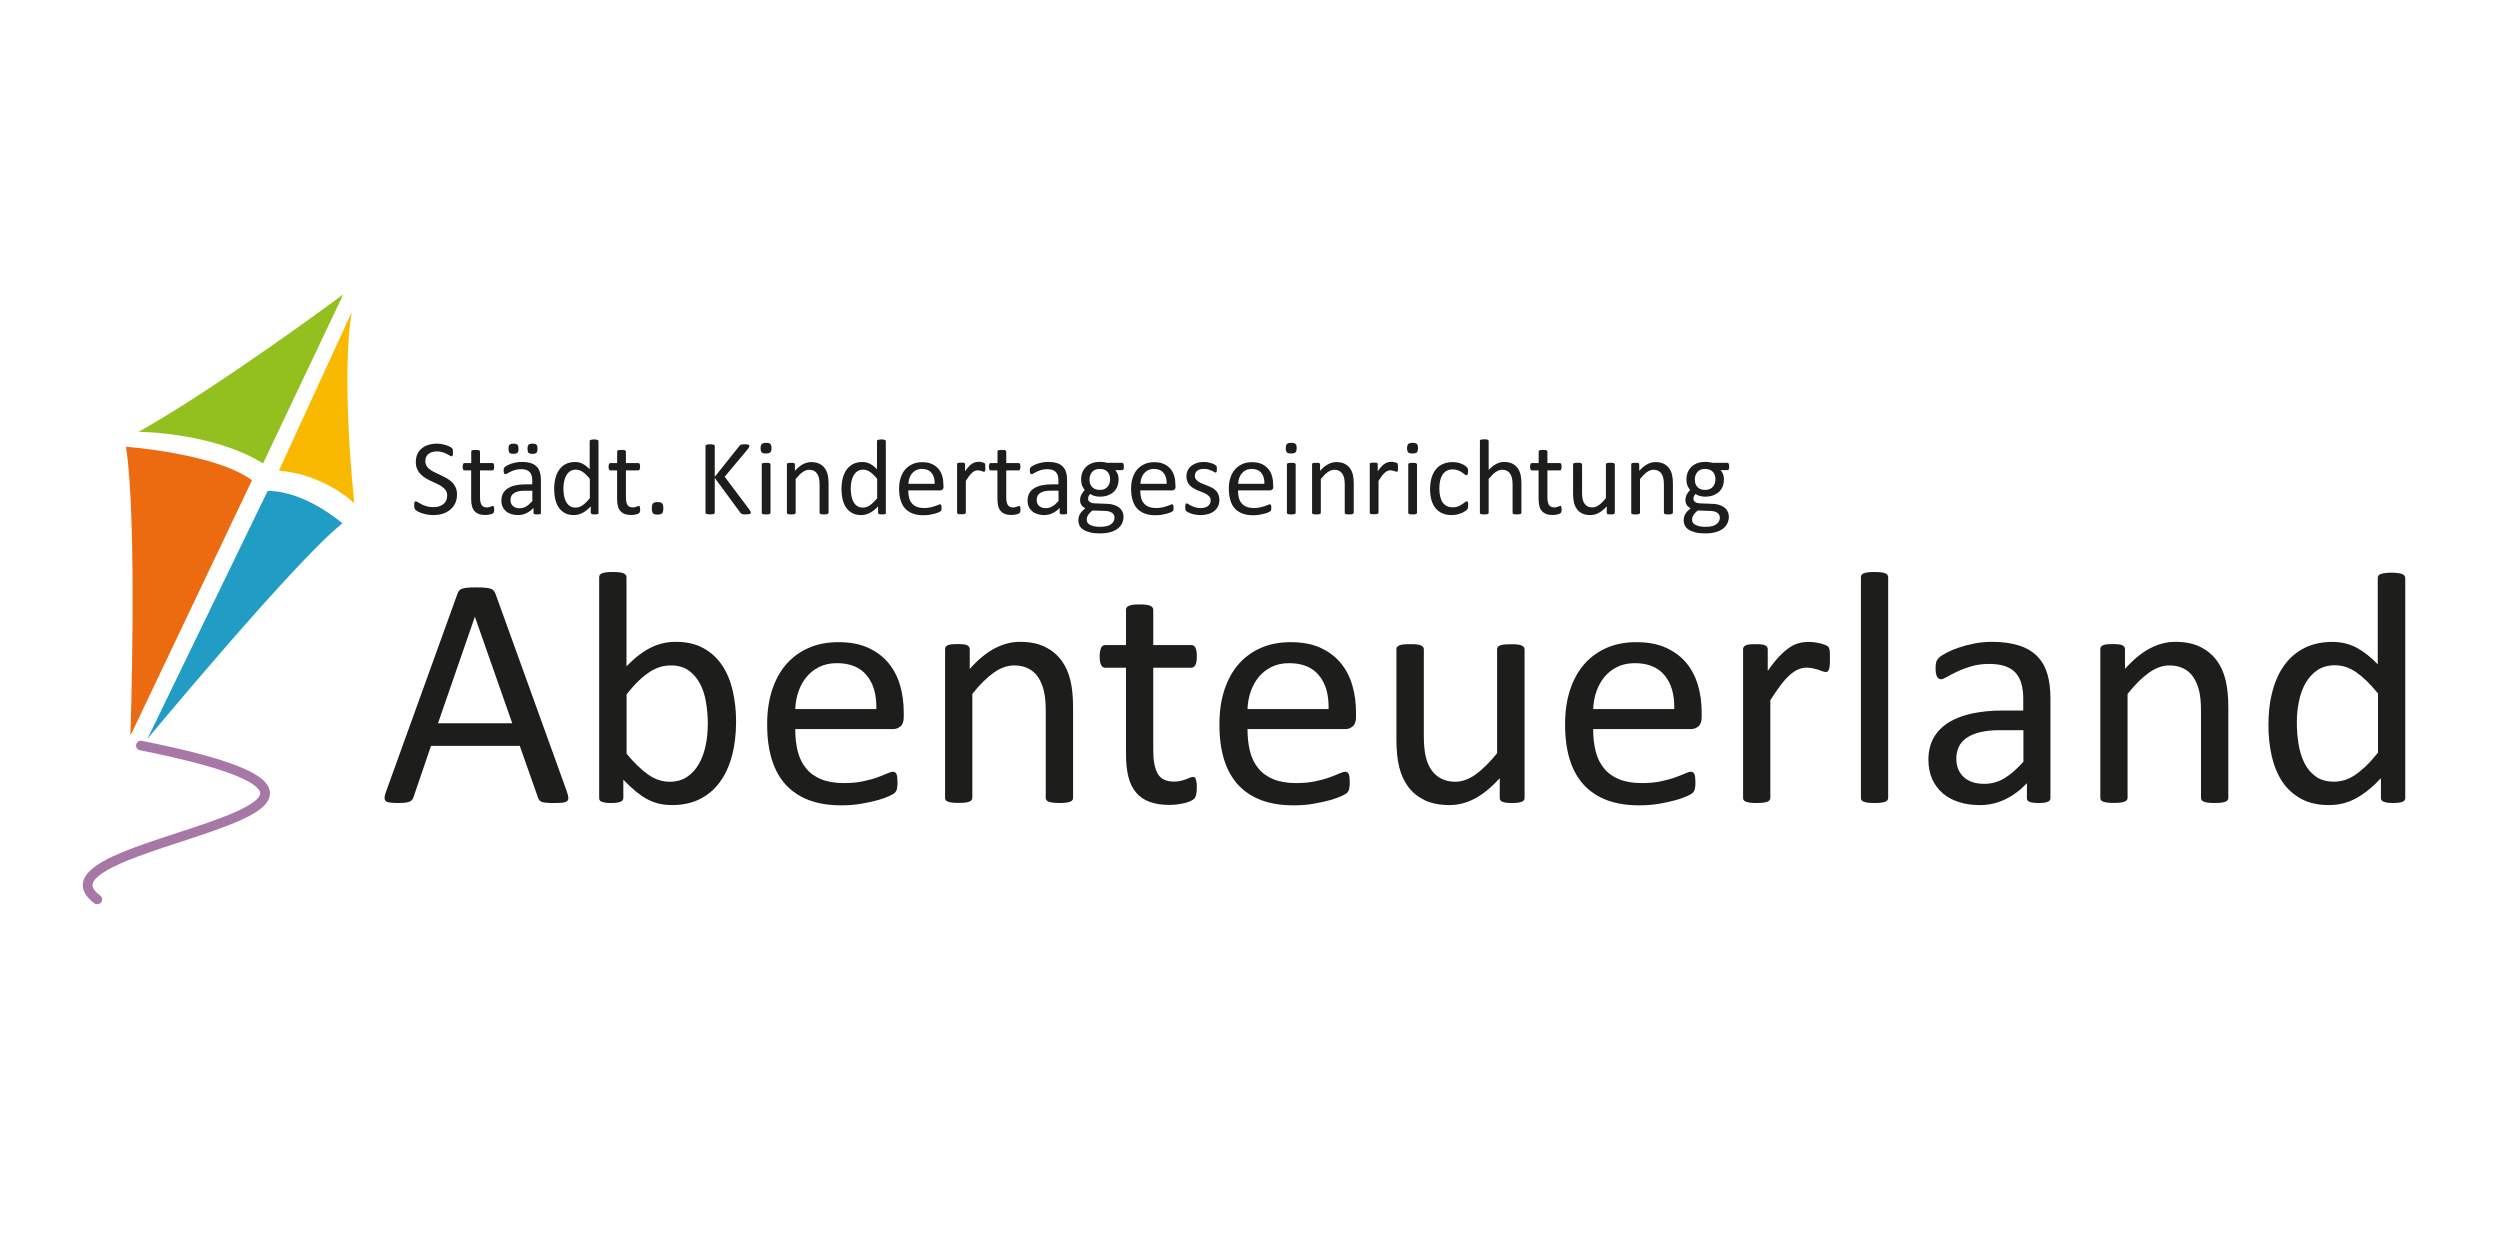 <svg xmlns="http://www.w3.org/2000/svg" id="Ebene_1" viewBox="0 0 300 150"><defs><style>.cls-1{fill:#fab901;}.cls-1,.cls-2,.cls-3,.cls-4,.cls-5,.cls-6{stroke-width:0px;}.cls-2{fill:#93c01f;}.cls-3{fill:#1d1d1b;}.cls-4{fill:#219cc4;}.cls-5{fill:#a777a6;}.cls-6{fill:#ec6b11;}</style></defs><path class="cls-3" d="m68.03,95.03c.11.29.16.52.17.7,0,.18-.04.31-.15.41-.11.09-.28.15-.52.18-.24.03-.57.04-.98.04s-.74,0-.98-.03c-.24-.02-.43-.05-.55-.1-.13-.05-.22-.11-.28-.19-.06-.08-.12-.18-.17-.3l-2.2-6.24h-10.65l-2.1,6.16c-.04.12-.09.22-.16.31-.07.09-.16.16-.29.22-.13.06-.3.1-.53.13-.23.03-.53.04-.9.04s-.7-.02-.94-.05c-.24-.03-.42-.1-.51-.19-.1-.09-.15-.23-.14-.41,0-.18.06-.41.17-.7l8.59-23.8c.05-.15.12-.26.21-.36.09-.09.21-.16.38-.22.16-.05.38-.09.63-.11.26-.02.58-.03.98-.03.42,0,.77,0,1.05.03.28.02.5.06.67.11.17.05.3.13.4.23.09.1.16.22.22.37l8.59,23.8Zm-11.03-21.01h-.02l-4.42,12.77h8.91l-4.48-12.77Z"></path><path class="cls-3" d="m88.33,86.59c0,1.54-.17,2.93-.51,4.17-.34,1.23-.83,2.29-1.49,3.16-.65.87-1.46,1.54-2.41,2s-2.04.69-3.27.69c-.57,0-1.09-.06-1.57-.17-.48-.11-.95-.29-1.42-.54-.46-.25-.92-.57-1.39-.95-.46-.38-.95-.84-1.47-1.39v2.18c0,.11-.03.2-.08.28-.05.08-.14.14-.26.19-.12.05-.27.08-.45.11-.18.03-.41.04-.68.04s-.49-.01-.67-.04c-.19-.03-.34-.06-.46-.11-.12-.05-.2-.11-.24-.19-.04-.08-.06-.17-.06-.28v-26.46c0-.11.02-.2.07-.28.05-.08.13-.15.26-.2.13-.05.29-.09.51-.12.21-.03.48-.04.79-.04s.6.01.81.04c.21.03.38.07.5.12.12.05.2.12.26.2.05.08.08.17.08.28v10.67c.53-.54,1.04-1,1.53-1.37.5-.37.98-.67,1.46-.9.48-.23.95-.4,1.43-.5.48-.11.98-.16,1.51-.16,1.29,0,2.4.26,3.32.77.92.51,1.66,1.2,2.24,2.07.57.86.99,1.88,1.26,3.04.26,1.16.4,2.39.4,3.68Zm-3.39.38c0-.91-.07-1.8-.21-2.65-.14-.86-.38-1.62-.73-2.28-.35-.66-.8-1.19-1.37-1.59-.57-.4-1.28-.6-2.13-.6-.43,0-.84.06-1.26.18-.41.12-.83.32-1.26.59-.43.28-.87.63-1.33,1.07-.46.44-.95.98-1.46,1.64v7.11c.9,1.1,1.77,1.93,2.59,2.51.82.57,1.68.86,2.57.86.82,0,1.53-.2,2.11-.59.58-.4,1.06-.92,1.42-1.57.37-.65.63-1.39.8-2.2.17-.81.25-1.63.25-2.47Z"></path><path class="cls-3" d="m108.45,86.06c0,.51-.13.88-.39,1.1-.26.22-.55.33-.89.33h-11.74c0,.99.1,1.88.3,2.67.2.79.53,1.47,1,2.04.46.57,1.07,1,1.81,1.31.74.3,1.65.46,2.73.46.85,0,1.61-.07,2.27-.21.66-.14,1.24-.29,1.72-.47.48-.17.88-.33,1.19-.47.31-.14.55-.21.71-.21.09,0,.18.02.25.07.07.05.13.12.17.21.04.09.07.22.09.39.02.17.03.37.03.6,0,.17,0,.32-.02.45-.01.13-.03.24-.05.34-.02.1-.05.19-.1.27-.05.08-.11.16-.18.23-.07.07-.29.19-.64.36-.36.17-.82.33-1.39.49-.57.16-1.22.3-1.97.43-.75.13-1.54.19-2.39.19-1.47,0-2.75-.2-3.85-.61-1.1-.41-2.03-1.02-2.78-1.82-.75-.81-1.32-1.82-1.7-3.03-.38-1.21-.57-2.63-.57-4.24s.2-2.91.59-4.13c.4-1.22.97-2.26,1.71-3.11.75-.85,1.65-1.51,2.7-1.96,1.06-.46,2.24-.68,3.54-.68,1.4,0,2.59.22,3.57.67.98.45,1.79,1.05,2.43,1.81.63.76,1.1,1.65,1.4,2.67.3,1.02.45,2.12.45,3.28v.59Zm-3.29-.97c.04-1.72-.34-3.06-1.15-4.04-.8-.98-2-1.47-3.58-1.47-.81,0-1.52.15-2.13.46-.61.3-1.12.71-1.53,1.21-.41.5-.73,1.09-.96,1.75-.23.67-.35,1.36-.38,2.09h9.72Z"></path><path class="cls-3" d="m128.77,95.74c0,.11-.03.19-.08.27-.05.07-.14.14-.26.19-.12.05-.28.09-.5.12-.21.03-.48.04-.79.04s-.6-.01-.81-.04c-.21-.03-.38-.07-.5-.12s-.2-.12-.26-.19c-.05-.07-.08-.16-.08-.27v-10.44c0-1.02-.08-1.83-.24-2.46-.16-.62-.39-1.16-.69-1.6-.3-.45-.7-.79-1.18-1.03-.48-.24-1.04-.36-1.67-.36-.82,0-1.64.29-2.46.87-.82.58-1.68,1.43-2.57,2.55v12.46c0,.11-.03.19-.08.27-.05.07-.14.14-.26.19-.12.05-.28.09-.5.12-.21.03-.48.04-.81.04s-.58-.01-.79-.04c-.21-.03-.38-.07-.5-.12-.13-.05-.21-.12-.26-.19-.05-.07-.07-.16-.07-.27v-17.82c0-.11.02-.19.06-.27.04-.07.12-.14.24-.2.12-.06.27-.1.46-.12.18-.02.43-.03.73-.03s.53,0,.72.03c.19.02.34.06.45.12.11.06.18.13.23.2.05.07.07.16.07.27v2.36c1-1.12,2-1.94,3-2.47,1-.52,2-.78,3.02-.78,1.19,0,2.19.2,3,.6.81.4,1.47.94,1.97,1.61.5.67.86,1.46,1.08,2.37.22.9.33,1.99.33,3.26v10.87Z"></path><path class="cls-3" d="m143.62,94.44c0,.38-.03.69-.08.91-.05.22-.13.39-.24.5s-.26.2-.48.3c-.21.09-.45.17-.72.23-.27.06-.56.11-.86.15-.3.04-.61.06-.91.06-.92,0-1.72-.12-2.38-.37-.66-.24-1.2-.61-1.62-1.11-.42-.5-.73-1.12-.92-1.88-.19-.76-.29-1.65-.29-2.68v-10.42h-2.5c-.2,0-.36-.11-.48-.32-.12-.21-.18-.55-.18-1.03,0-.25.02-.46.05-.63.03-.17.08-.31.13-.43.05-.11.12-.19.21-.24.09-.05.18-.07.29-.07h2.48v-4.24c0-.09.02-.18.07-.26.05-.08.13-.15.26-.21.13-.06.29-.1.5-.13.21-.03.48-.04.79-.04s.6.01.81.04c.21.03.38.07.5.13.12.06.2.13.26.21.05.08.08.17.08.26v4.24h4.57c.11,0,.2.02.28.07.08.05.15.13.21.24.06.11.1.25.13.43.03.17.04.38.04.63,0,.48-.06.82-.18,1.03-.12.21-.28.32-.48.32h-4.57v9.94c0,1.23.18,2.16.54,2.78.36.63,1.01.94,1.95.94.3,0,.57-.03.81-.09.24-.06.45-.12.63-.19.18-.07.34-.13.48-.19.13-.06.25-.09.36-.09.07,0,.13.02.19.05.06.03.11.1.14.19.03.09.06.22.09.38.03.16.04.36.04.59Z"></path><path class="cls-3" d="m162.72,86.06c0,.51-.13.88-.39,1.1-.26.22-.55.33-.89.33h-11.74c0,.99.1,1.88.3,2.67.2.79.53,1.47,1,2.04.46.57,1.07,1,1.81,1.31.74.3,1.65.46,2.73.46.85,0,1.61-.07,2.27-.21.66-.14,1.24-.29,1.72-.47.48-.17.88-.33,1.19-.47.31-.14.55-.21.71-.21.09,0,.18.02.25.07.07.05.13.12.17.21.04.09.07.22.09.39.02.17.03.37.03.6,0,.17,0,.32-.02.45-.01.13-.03.24-.05.34-.02.1-.05.19-.1.27-.05.08-.11.16-.18.23-.07.07-.29.19-.64.36-.36.17-.82.33-1.39.49-.57.16-1.22.3-1.97.43-.75.13-1.54.19-2.39.19-1.47,0-2.75-.2-3.85-.61-1.1-.41-2.03-1.02-2.78-1.82-.75-.81-1.32-1.82-1.7-3.03-.38-1.21-.57-2.63-.57-4.24s.2-2.91.59-4.13c.4-1.22.97-2.26,1.71-3.11.75-.85,1.65-1.51,2.7-1.96,1.06-.46,2.24-.68,3.54-.68,1.4,0,2.59.22,3.57.67.98.45,1.79,1.05,2.43,1.81.63.76,1.1,1.65,1.4,2.67.3,1.02.45,2.12.45,3.28v.59Zm-3.29-.97c.04-1.72-.34-3.06-1.15-4.04-.8-.98-2-1.47-3.58-1.47-.81,0-1.52.15-2.13.46-.61.3-1.12.71-1.53,1.21-.41.5-.73,1.09-.96,1.75-.23.67-.35,1.36-.38,2.09h9.72Z"></path><path class="cls-3" d="m182.95,95.74c0,.11-.02.19-.07.27-.05.07-.13.14-.25.19s-.27.09-.47.12c-.19.03-.43.04-.7.04-.3,0-.55-.01-.74-.04-.19-.03-.34-.07-.46-.12-.11-.05-.19-.12-.23-.19-.04-.07-.06-.16-.06-.27v-2.36c-1.02,1.12-2.02,1.94-3.01,2.46s-1.99.77-3.01.77c-1.19,0-2.19-.2-3-.59-.81-.4-1.47-.93-1.97-1.61-.5-.68-.86-1.47-1.08-2.38-.22-.9-.33-2-.33-3.3v-10.81c0-.11.02-.19.07-.27.05-.07.14-.14.27-.2.13-.06.3-.1.51-.12.21-.02.48-.03.79-.03s.58,0,.79.03c.21.02.38.06.51.12.13.06.21.13.27.2.05.07.08.16.08.27v10.38c0,1.04.08,1.88.23,2.51.15.63.38,1.16.69,1.6.31.44.7.79,1.18,1.03.48.24,1.03.37,1.66.37.82,0,1.63-.29,2.45-.87.81-.58,1.67-1.43,2.58-2.55v-12.46c0-.11.02-.19.07-.27.05-.07.14-.14.27-.2.13-.06.3-.1.51-.12.2-.02.47-.03.8-.03s.58,0,.79.03c.21.02.38.06.5.12.12.06.21.13.27.2.06.07.09.16.09.27v17.82Z"></path><path class="cls-3" d="m204.2,86.06c0,.51-.13.88-.39,1.1-.26.22-.55.33-.89.33h-11.74c0,.99.1,1.88.3,2.67.2.79.53,1.47,1,2.04.46.57,1.07,1,1.81,1.31.74.3,1.65.46,2.73.46.85,0,1.61-.07,2.27-.21.66-.14,1.24-.29,1.72-.47.48-.17.88-.33,1.19-.47.31-.14.55-.21.71-.21.09,0,.18.02.25.07.07.05.13.12.17.21.04.09.07.22.09.39.02.17.03.37.03.6,0,.17,0,.32-.02.45-.01.13-.03.24-.05.34-.02.1-.05.19-.1.27-.05.08-.11.16-.18.23-.07.07-.29.19-.64.36-.36.17-.82.33-1.39.49-.57.16-1.22.3-1.97.43-.75.13-1.54.19-2.39.19-1.47,0-2.75-.2-3.85-.61-1.1-.41-2.03-1.02-2.78-1.82-.75-.81-1.32-1.82-1.7-3.03-.38-1.21-.57-2.63-.57-4.24s.2-2.91.59-4.13c.4-1.22.97-2.26,1.71-3.11.75-.85,1.65-1.51,2.7-1.96,1.06-.46,2.24-.68,3.54-.68,1.4,0,2.59.22,3.57.67.98.45,1.79,1.05,2.43,1.81.63.76,1.1,1.65,1.4,2.67.3,1.02.45,2.12.45,3.28v.59Zm-3.29-.97c.04-1.72-.34-3.06-1.15-4.04-.8-.98-2-1.47-3.58-1.47-.81,0-1.52.15-2.13.46-.61.3-1.12.71-1.53,1.21-.41.5-.73,1.09-.96,1.75-.23.67-.35,1.36-.38,2.09h9.72Z"></path><path class="cls-3" d="m219.59,79.09c0,.29,0,.53-.02.73-.01.2-.04.35-.08.47-.04.11-.09.2-.15.26s-.14.09-.25.09-.23-.03-.39-.09c-.15-.06-.32-.12-.51-.18-.19-.06-.41-.12-.64-.17-.24-.05-.5-.08-.77-.08-.33,0-.65.07-.97.2-.32.13-.65.35-1,.65-.35.3-.72.71-1.1,1.21-.38.5-.81,1.12-1.27,1.84v11.72c0,.11-.03.19-.08.27-.05.07-.14.14-.26.19-.12.05-.28.09-.5.12-.21.03-.48.04-.81.04s-.58-.01-.79-.04c-.21-.03-.38-.07-.5-.12-.13-.05-.21-.12-.26-.19-.05-.07-.07-.16-.07-.27v-17.82c0-.11.02-.19.06-.27.04-.07.12-.14.24-.2.12-.06.27-.1.46-.12.18-.02.43-.03.73-.03s.53,0,.72.03c.19.02.34.06.45.12.11.06.18.13.23.2.05.07.07.16.07.27v2.59c.49-.71.95-1.29,1.38-1.74.43-.45.83-.8,1.22-1.06.38-.26.76-.44,1.14-.53.38-.1.76-.15,1.14-.15.17,0,.37,0,.58.03.22.02.45.06.68.11.24.05.45.11.64.18.19.07.33.13.41.2.08.07.13.13.16.19.03.06.05.14.07.23.02.09.03.23.04.41,0,.18,0,.42,0,.72Z"></path><path class="cls-3" d="m226.58,95.74c0,.11-.03.19-.08.27-.05.07-.14.14-.26.19-.12.05-.28.09-.5.12-.21.03-.48.04-.81.04s-.58-.01-.79-.04c-.21-.03-.38-.07-.5-.12-.13-.05-.21-.12-.26-.19-.05-.07-.07-.16-.07-.27v-26.46c0-.11.02-.2.07-.28.05-.08.13-.15.26-.2.13-.05.29-.09.5-.12.21-.03.48-.04.79-.04s.6.01.81.04c.21.03.38.07.5.12.12.05.2.12.26.2.05.08.08.17.08.28v26.46Z"></path><path class="cls-3" d="m246.05,95.76c0,.16-.05.28-.16.36-.11.08-.25.14-.44.18-.19.04-.46.06-.81.06s-.62-.02-.82-.06c-.2-.04-.35-.1-.45-.18-.09-.08-.14-.2-.14-.36v-1.78c-.78.83-1.65,1.48-2.6,1.94-.96.46-1.97.69-3.04.69-.94,0-1.79-.12-2.54-.37-.76-.24-1.41-.6-1.94-1.06-.53-.46-.95-1.03-1.25-1.7-.3-.67-.45-1.44-.45-2.3,0-1,.2-1.87.61-2.61.41-.74,1-1.35,1.76-1.84.77-.49,1.7-.85,2.81-1.1,1.11-.24,2.36-.37,3.74-.37h2.46v-1.39c0-.69-.07-1.29-.22-1.82-.15-.53-.38-.97-.7-1.32-.32-.35-.74-.61-1.26-.79-.51-.18-1.15-.27-1.9-.27-.81,0-1.53.1-2.17.29-.64.19-1.2.4-1.68.63-.48.23-.88.44-1.21.63-.32.19-.56.29-.72.29-.11,0-.2-.03-.28-.08-.08-.05-.15-.13-.21-.24-.06-.11-.1-.24-.13-.41-.03-.16-.04-.35-.04-.54,0-.33.02-.59.07-.78.05-.19.16-.37.34-.54.18-.17.49-.37.92-.6.44-.23.94-.44,1.51-.63.57-.19,1.19-.35,1.86-.48.67-.13,1.35-.19,2.04-.19,1.28,0,2.37.15,3.27.44.9.29,1.62.72,2.18,1.28.55.56.96,1.26,1.21,2.09.25.83.38,1.8.38,2.91v12.02Zm-3.25-8.14h-2.79c-.9,0-1.68.08-2.34.23-.66.15-1.21.38-1.64.67-.44.3-.76.65-.96,1.07-.2.42-.31.89-.31,1.44,0,.92.29,1.66.88,2.21.59.55,1.41.82,2.47.82.86,0,1.65-.22,2.39-.65.73-.44,1.5-1.1,2.31-2v-3.78Z"></path><path class="cls-3" d="m267.4,95.74c0,.11-.03.19-.08.27-.05.07-.14.14-.26.19-.12.05-.28.09-.5.12-.21.03-.48.04-.79.04s-.6-.01-.81-.04c-.21-.03-.38-.07-.5-.12s-.2-.12-.26-.19c-.05-.07-.08-.16-.08-.27v-10.44c0-1.02-.08-1.83-.24-2.46-.16-.62-.39-1.16-.69-1.6-.3-.45-.7-.79-1.18-1.03-.48-.24-1.04-.36-1.67-.36-.82,0-1.64.29-2.46.87-.82.58-1.68,1.43-2.57,2.55v12.46c0,.11-.03.19-.08.27-.05.07-.14.14-.26.19-.12.05-.28.09-.5.12-.21.03-.48.04-.81.04s-.58-.01-.79-.04c-.21-.03-.38-.07-.5-.12-.13-.05-.21-.12-.26-.19-.05-.07-.07-.16-.07-.27v-17.82c0-.11.02-.19.06-.27.04-.07.12-.14.24-.2.12-.06.27-.1.46-.12.18-.02.43-.03.73-.03s.53,0,.72.03c.19.02.34.06.45.12.11.06.18.13.23.2.05.07.07.16.07.27v2.36c1-1.12,2-1.94,3-2.47,1-.52,2-.78,3.02-.78,1.19,0,2.19.2,3,.6.81.4,1.47.94,1.97,1.61.5.67.86,1.46,1.08,2.37.22.9.33,1.99.33,3.26v10.87Z"></path><path class="cls-3" d="m288.63,95.74c0,.11-.02.2-.07.28-.05.08-.13.14-.24.19-.11.05-.26.08-.45.11-.19.03-.41.04-.67.04-.28,0-.51-.01-.69-.04-.19-.03-.34-.06-.46-.11-.12-.05-.2-.11-.26-.19-.05-.08-.08-.17-.08-.28v-2.36c-.94,1.02-1.91,1.81-2.92,2.38-1.01.57-2.12.85-3.32.85-1.31,0-2.42-.25-3.35-.76-.92-.51-1.67-1.19-2.25-2.06-.57-.86-.99-1.88-1.26-3.05-.26-1.17-.4-2.4-.4-3.69,0-1.53.16-2.91.5-4.15.33-1.23.82-2.29,1.47-3.16.65-.87,1.45-1.54,2.41-2.01.96-.47,2.06-.7,3.32-.7,1.04,0,2,.23,2.86.68.86.46,1.72,1.13,2.56,2.01v-10.36c0-.09.02-.18.07-.27.05-.09.14-.15.27-.2.13-.05.3-.09.51-.12.2-.03.47-.05.78-.05s.6.02.81.05c.21.03.38.07.5.12.12.05.21.11.27.2.06.09.09.18.09.27v26.38Zm-3.29-12.54c-.88-1.1-1.74-1.93-2.56-2.51-.83-.57-1.69-.86-2.58-.86-.83,0-1.54.2-2.12.59-.58.4-1.05.92-1.42,1.56-.36.65-.63,1.38-.79,2.2-.17.82-.25,1.65-.25,2.5,0,.9.07,1.78.21,2.63.14.86.38,1.62.72,2.29.34.67.8,1.2,1.37,1.6.57.4,1.28.6,2.14.6.44,0,.85-.06,1.26-.18.4-.12.82-.32,1.24-.59.42-.28.86-.64,1.33-1.08.46-.44.95-.99,1.47-1.63v-7.13Z"></path><path class="cls-3" d="m54.84,59.35c0,.39-.07.74-.22,1.04-.14.3-.34.56-.6.78-.26.21-.56.37-.9.48-.35.11-.72.16-1.12.16-.28,0-.54-.02-.78-.07-.24-.05-.45-.11-.64-.17s-.34-.14-.47-.21c-.13-.07-.21-.14-.26-.19-.05-.05-.09-.12-.11-.2-.02-.08-.04-.19-.04-.32,0-.09,0-.17.01-.24,0-.06.02-.11.04-.15.02-.04.04-.07.06-.08.03-.01.06-.02.09-.02.06,0,.14.04.25.11s.25.15.42.24c.17.09.38.17.62.24.24.08.52.11.84.11.24,0,.46-.03.66-.1s.37-.16.52-.27c.14-.12.25-.26.33-.43s.12-.37.12-.59c0-.24-.05-.44-.16-.61-.11-.17-.25-.31-.43-.44-.18-.13-.38-.24-.6-.35-.23-.11-.46-.21-.69-.32-.24-.11-.47-.23-.69-.36-.22-.13-.42-.29-.6-.47-.18-.18-.32-.39-.43-.63-.11-.24-.16-.53-.16-.87s.06-.66.19-.93c.13-.27.3-.5.53-.69s.49-.33.81-.42c.31-.1.65-.14,1.01-.14.18,0,.37.02.56.05s.36.08.53.13c.17.05.31.11.44.18.13.07.21.12.25.16.04.04.07.07.08.1.01.02.02.05.03.09,0,.04.02.08.02.13,0,.05,0,.12,0,.2,0,.08,0,.15,0,.21s-.02.11-.03.15c-.01.04-.03.07-.05.09-.02.02-.05.03-.08.03-.05,0-.12-.03-.22-.09-.1-.06-.22-.13-.37-.2-.15-.08-.32-.14-.52-.21-.2-.06-.42-.09-.67-.09-.23,0-.43.03-.61.09-.17.06-.31.15-.43.25-.11.1-.2.23-.25.37-.06.14-.08.29-.08.45,0,.23.05.43.16.6.11.17.25.32.43.44.18.13.38.25.61.35.23.11.46.22.7.33.24.11.47.23.7.36.23.13.43.29.61.46.18.18.32.39.43.63.11.24.16.53.16.86Z"></path><path class="cls-3" d="m59.31,61.1c0,.12,0,.22-.03.3-.02.07-.04.13-.08.16-.03.03-.09.07-.15.1-.07.03-.15.05-.24.07-.09.02-.18.04-.28.05-.1.01-.2.02-.3.02-.3,0-.56-.04-.77-.12-.21-.08-.39-.2-.53-.36-.14-.16-.24-.36-.3-.61-.06-.25-.09-.54-.09-.87v-3.39h-.81c-.06,0-.12-.03-.15-.1s-.06-.18-.06-.33c0-.08,0-.15.02-.21.01-.06.02-.1.04-.14.02-.04.04-.06.07-.08.03-.01.06-.02.09-.02h.81v-1.38s0-.06.02-.08c.02-.03.04-.05.08-.07.04-.02.1-.03.16-.04.07,0,.15-.01.26-.01s.2,0,.26.01c.07,0,.12.02.16.04s.07.04.08.07c.02.03.03.05.03.08v1.38h1.49s.06,0,.09.02c.03.02.05.04.07.08.02.04.03.08.04.14,0,.06.01.12.01.21,0,.15-.02.27-.06.33s-.09.1-.15.1h-1.49v3.23c0,.4.06.7.18.9.12.2.33.31.63.31.1,0,.19,0,.26-.03s.15-.04.21-.06c.06-.02.11-.04.15-.06.04-.02.08-.03.12-.03.02,0,.04,0,.06.02.02.01.03.03.05.06.01.03.02.07.03.12,0,.05.01.12.01.19Z"></path><path class="cls-3" d="m64.93,61.53c0,.05-.02.09-.05.12-.03.03-.08.05-.14.06-.06.01-.15.02-.26.02s-.2,0-.27-.02c-.07-.01-.11-.03-.14-.06-.03-.03-.05-.06-.05-.12v-.58c-.25.27-.54.48-.85.63-.31.15-.64.23-.99.23-.3,0-.58-.04-.83-.12-.25-.08-.46-.19-.63-.34s-.31-.33-.41-.55-.14-.47-.14-.75c0-.33.07-.61.2-.85.13-.24.32-.44.57-.6.25-.16.55-.28.91-.36.36-.08.77-.12,1.22-.12h.8v-.45c0-.22-.02-.42-.07-.59-.05-.17-.12-.31-.23-.43-.11-.11-.24-.2-.41-.26s-.37-.09-.62-.09c-.26,0-.5.03-.71.09-.21.06-.39.13-.55.21-.16.08-.29.14-.39.21-.11.06-.18.09-.24.09-.03,0-.06,0-.09-.03s-.05-.04-.07-.08-.03-.08-.04-.13c0-.05-.01-.11-.01-.18,0-.11,0-.19.02-.25.02-.06.05-.12.11-.18s.16-.12.3-.2c.14-.08.3-.14.49-.21.18-.06.39-.11.61-.15.22-.04.44-.06.66-.06.42,0,.77.05,1.06.14.29.09.53.23.71.42.18.18.31.41.39.68.08.27.12.59.12.95v3.91Zm-2.71-7.68c0,.24-.04.4-.13.48-.09.09-.24.13-.48.13s-.39-.04-.47-.13c-.08-.08-.12-.24-.12-.47,0-.24.04-.4.13-.49s.24-.13.47-.13.4.04.48.13c.08.09.12.24.12.47Zm1.65,5.04h-.91c-.29,0-.55.02-.76.07-.21.05-.39.12-.53.22s-.25.21-.31.35c-.07.14-.1.29-.1.47,0,.3.1.54.29.72.19.18.46.27.8.27.28,0,.54-.07.78-.21s.49-.36.75-.65v-1.23Zm.63-5.04c0,.24-.04.4-.13.48-.09.09-.24.13-.48.13s-.39-.04-.47-.13c-.08-.08-.12-.24-.12-.47,0-.24.04-.4.13-.49s.24-.13.47-.13.4.04.48.13c.08.09.12.24.12.47Z"></path><path class="cls-3" d="m71.84,61.53s0,.06-.02.09c-.02.03-.04.05-.08.06-.04.01-.08.03-.14.04-.06,0-.13.01-.22.01-.09,0-.17,0-.23-.01-.06,0-.11-.02-.15-.04s-.07-.04-.08-.06c-.02-.03-.03-.06-.03-.09v-.77c-.3.33-.62.59-.95.77-.33.18-.69.28-1.08.28-.43,0-.79-.08-1.09-.25-.3-.17-.54-.39-.73-.67-.19-.28-.32-.61-.41-.99-.09-.38-.13-.78-.13-1.2,0-.5.05-.95.16-1.35.11-.4.27-.74.48-1.03.21-.28.47-.5.78-.65.31-.15.67-.23,1.08-.23.34,0,.65.07.93.22.28.15.56.37.83.65v-3.37s0-.06.02-.09c.02-.03.04-.05.09-.06.04-.01.1-.03.16-.04.07-.01.15-.02.25-.02s.2,0,.26.02c.07.01.12.02.16.04.04.02.07.04.09.06.02.03.03.06.03.09v8.58Zm-1.07-4.08c-.29-.36-.57-.63-.83-.81-.27-.19-.55-.28-.84-.28-.27,0-.5.06-.69.19-.19.13-.34.3-.46.51-.12.21-.2.45-.26.72-.05.27-.08.54-.08.81,0,.29.02.58.07.86s.12.53.24.74c.11.22.26.39.44.52.18.13.42.2.7.2.14,0,.28-.02.41-.06.13-.04.27-.1.4-.19.14-.09.28-.21.43-.35.15-.14.31-.32.48-.53v-2.32Z"></path><path class="cls-3" d="m76.82,61.1c0,.12,0,.22-.03.3-.02.07-.04.13-.08.16-.03.03-.09.07-.15.1-.07.03-.15.05-.24.07-.09.02-.18.04-.28.05-.1.01-.2.02-.3.02-.3,0-.56-.04-.77-.12-.21-.08-.39-.2-.53-.36-.14-.16-.24-.36-.3-.61-.06-.25-.09-.54-.09-.87v-3.39h-.81c-.06,0-.12-.03-.15-.1s-.06-.18-.06-.33c0-.08,0-.15.02-.21.01-.06.02-.1.04-.14.02-.04.04-.06.07-.08.03-.01.06-.02.09-.02h.81v-1.38s0-.06.02-.08c.01-.03.04-.05.08-.07.04-.02.1-.03.16-.04.07,0,.15-.01.26-.01s.2,0,.26.01c.07,0,.12.02.16.04s.07.04.08.07c.02.03.03.05.03.08v1.38h1.49s.06,0,.09.02c.03.02.05.04.07.08.02.04.03.08.04.14,0,.06.01.12.01.21,0,.15-.02.27-.06.33s-.09.1-.15.1h-1.49v3.23c0,.4.06.7.18.9.12.2.33.31.63.31.1,0,.19,0,.26-.03s.15-.04.21-.06c.06-.02.11-.04.15-.06.04-.02.08-.03.12-.03.02,0,.04,0,.06.02.02.01.03.03.05.06.01.03.02.07.03.12,0,.05.01.12.01.19Z"></path><path class="cls-3" d="m79.6,60.99c0,.3-.05.51-.15.61-.1.1-.28.15-.55.15s-.44-.05-.53-.15c-.1-.1-.15-.3-.15-.59s.05-.51.15-.61c.1-.1.28-.15.55-.15s.44.05.53.15c.1.1.15.3.15.59Z"></path><path class="cls-3" d="m90.1,61.51s0,.07-.02.09c-.02.03-.04.05-.09.07-.04.02-.1.03-.17.04-.07.01-.17.02-.28.02-.15,0-.27,0-.37-.02-.09-.01-.17-.04-.21-.07-.05-.03-.09-.07-.12-.12l-3.07-4.17v4.17s0,.06-.03.09c-.02.03-.05.05-.09.06-.04.02-.1.03-.17.04s-.16.02-.27.02-.19,0-.26-.02c-.07-.01-.13-.02-.17-.04-.04-.01-.07-.04-.09-.06-.02-.03-.03-.06-.03-.09v-8s0-.06.03-.09c.02-.03.05-.05.09-.06.04-.01.1-.03.17-.04.07-.01.16-.02.26-.02s.2,0,.27.02c.07.01.13.02.17.04.04.02.07.04.09.06.02.03.03.06.03.09v3.7l2.95-3.7s.06-.07.09-.1c.03-.03.08-.05.13-.06.05-.01.11-.03.18-.04s.16-.01.27-.01.2,0,.27.02c.07.01.12.02.16.04.04.02.07.04.08.06.01.03.02.05.02.08,0,.06-.01.11-.04.17-.03.06-.08.13-.16.23l-2.76,3.3,2.98,3.96c.07.11.12.19.13.23.01.04.02.07.02.1Z"></path><path class="cls-3" d="m92.58,53.77c0,.25-.05.42-.14.51-.09.09-.27.14-.52.14s-.42-.04-.51-.13c-.09-.09-.14-.25-.14-.5s.05-.42.14-.51c.09-.09.27-.14.52-.14s.42.04.51.13c.09.09.14.25.14.5Zm-.12,7.76s0,.06-.03.09c-.02.02-.05.04-.08.06-.04.02-.09.03-.16.04-.07,0-.16.01-.26.01s-.19,0-.26-.01c-.07,0-.12-.02-.16-.04-.04-.02-.07-.04-.08-.06-.02-.02-.02-.05-.02-.09v-5.8s0-.06.02-.08c.01-.03.04-.05.08-.06.04-.02.1-.03.16-.04.07,0,.15-.01.26-.01s.2,0,.26.01c.07,0,.12.02.16.04s.07.04.08.06c.02.03.03.05.03.08v5.8Z"></path><path class="cls-3" d="m99.41,61.53s0,.06-.03.09c-.02.02-.05.04-.08.06-.04.02-.09.03-.16.04-.07,0-.15.01-.26.01s-.2,0-.26-.01c-.07,0-.12-.02-.16-.04-.04-.02-.07-.04-.08-.06-.02-.02-.03-.05-.03-.09v-3.39c0-.33-.03-.6-.08-.8s-.13-.38-.23-.52c-.1-.15-.23-.26-.38-.33-.16-.08-.34-.12-.54-.12-.27,0-.53.09-.8.28-.27.19-.55.47-.84.83v4.05s0,.06-.03.09c-.02.02-.05.04-.08.06-.04.02-.09.03-.16.04-.07,0-.16.01-.26.01s-.19,0-.26-.01c-.07,0-.12-.02-.16-.04-.04-.02-.07-.04-.08-.06-.02-.02-.02-.05-.02-.09v-5.8s0-.06.02-.09c.01-.02.04-.05.08-.06s.09-.03.15-.04c.06,0,.14,0,.24,0s.17,0,.24,0c.06,0,.11.02.14.04.03.02.06.04.07.06.01.02.02.05.02.09v.77c.33-.37.65-.63.98-.8.32-.17.65-.25.98-.25.39,0,.71.07.98.2.26.13.48.31.64.53.16.22.28.48.35.77.07.29.11.65.11,1.06v3.54Z"></path><path class="cls-3" d="m106.32,61.53s0,.06-.02.09c-.02.03-.04.05-.08.06-.04.01-.08.03-.14.04-.06,0-.13.01-.22.01-.09,0-.17,0-.23-.01-.06,0-.11-.02-.15-.04s-.07-.04-.08-.06c-.02-.03-.03-.06-.03-.09v-.77c-.3.33-.62.59-.95.77-.33.18-.69.28-1.08.28-.43,0-.79-.08-1.09-.25-.3-.17-.54-.39-.73-.67-.19-.28-.32-.61-.41-.99-.09-.38-.13-.78-.13-1.2,0-.5.05-.95.16-1.35.11-.4.27-.74.48-1.03.21-.28.47-.5.78-.65.31-.15.67-.23,1.08-.23.34,0,.65.07.93.22.28.15.56.37.83.65v-3.37s0-.06.02-.09c.01-.03.04-.05.09-.06.04-.01.1-.03.16-.04.07-.01.15-.02.25-.02s.2,0,.26.02c.07.01.12.02.16.04.04.02.07.04.09.06.02.03.03.06.03.09v8.58Zm-1.07-4.08c-.29-.36-.57-.63-.83-.81-.27-.19-.55-.28-.84-.28-.27,0-.5.06-.69.19-.19.13-.34.3-.46.51-.12.21-.2.45-.26.72-.05.27-.08.54-.08.81,0,.29.02.58.07.86s.12.53.24.74c.11.22.26.39.44.52.18.13.42.2.7.2.14,0,.28-.02.41-.06.13-.04.27-.1.4-.19.14-.09.28-.21.43-.35.15-.14.31-.32.48-.53v-2.32Z"></path><path class="cls-3" d="m113.23,58.38c0,.17-.04.29-.13.36s-.18.11-.29.11h-3.82c0,.32.03.61.1.87.06.26.17.48.32.66s.35.33.59.43c.24.1.54.15.89.15.28,0,.52-.02.74-.07s.4-.1.56-.15c.16-.06.29-.11.39-.15.1-.05.18-.07.23-.07.03,0,.06,0,.08.02.02.02.04.04.06.07.01.03.02.07.03.13,0,.05,0,.12,0,.2,0,.06,0,.1,0,.14,0,.04,0,.08-.02.11s-.02.06-.03.09c-.02.03-.03.05-.06.07-.02.02-.09.06-.21.12-.12.05-.27.11-.45.16-.18.05-.4.1-.64.14-.24.04-.5.06-.78.06-.48,0-.89-.07-1.25-.2-.36-.13-.66-.33-.91-.59s-.43-.59-.55-.99c-.12-.4-.19-.85-.19-1.38s.06-.95.19-1.34c.13-.4.31-.73.56-1.01.24-.28.54-.49.88-.64.34-.15.73-.22,1.15-.22.46,0,.84.07,1.16.22.32.15.58.34.79.59.21.25.36.54.45.87.1.33.14.69.14,1.07v.19Zm-1.07-.32c.01-.56-.11-1-.37-1.31-.26-.32-.65-.48-1.16-.48-.26,0-.49.05-.69.15-.2.1-.37.23-.5.39s-.24.35-.31.57c-.07.22-.11.44-.12.68h3.16Z"></path><path class="cls-3" d="m118.24,56.11c0,.09,0,.17,0,.24,0,.06-.01.11-.03.15-.01.04-.03.06-.05.08s-.05.03-.08.03-.08,0-.13-.03c-.05-.02-.11-.04-.17-.06-.06-.02-.13-.04-.21-.05s-.16-.03-.25-.03c-.11,0-.21.02-.32.06s-.21.11-.33.21c-.11.1-.23.23-.36.39-.12.16-.26.36-.41.6v3.81s0,.06-.03.09c-.02.02-.05.04-.08.06-.04.02-.09.03-.16.04-.07,0-.16.01-.26.01s-.19,0-.26-.01c-.07,0-.12-.02-.16-.04-.04-.02-.07-.04-.08-.06-.02-.02-.02-.05-.02-.09v-5.8s0-.06.02-.09c.01-.02.04-.05.08-.06s.09-.03.15-.04c.06,0,.14,0,.24,0s.17,0,.24,0c.06,0,.11.02.14.04.03.02.06.04.07.06.01.02.02.05.02.09v.84c.16-.23.31-.42.45-.57.14-.15.27-.26.4-.34.12-.08.25-.14.37-.17s.25-.05.37-.05c.06,0,.12,0,.19,0s.14.02.22.04.15.04.21.06c.06.02.11.04.13.06s.04.04.05.06c0,.02.02.04.02.07s.01.07.01.13c0,.06,0,.14,0,.24Z"></path><path class="cls-3" d="m122.46,61.1c0,.12,0,.22-.03.3-.02.07-.04.13-.08.16-.03.03-.09.07-.15.1-.07.03-.15.05-.24.07-.09.02-.18.04-.28.05-.1.01-.2.02-.3.02-.3,0-.56-.04-.77-.12-.21-.08-.39-.2-.53-.36-.14-.16-.24-.36-.3-.61-.06-.25-.09-.54-.09-.87v-3.39h-.81c-.06,0-.12-.03-.15-.1s-.06-.18-.06-.33c0-.08,0-.15.02-.21.01-.06.02-.1.04-.14.02-.04.04-.06.07-.08.03-.01.06-.02.09-.02h.81v-1.38s0-.06.02-.08c.01-.03.04-.05.08-.07.04-.02.1-.03.16-.04.07,0,.15-.01.26-.01s.2,0,.26.01c.07,0,.12.02.16.04s.07.04.08.07c.02.03.03.05.03.08v1.38h1.49s.06,0,.09.02c.03.02.05.04.07.08.02.04.03.08.04.14,0,.06.01.12.01.21,0,.15-.02.27-.06.33s-.09.1-.15.1h-1.49v3.23c0,.4.06.7.18.9.12.2.33.31.63.31.1,0,.19,0,.26-.03s.15-.04.21-.06c.06-.02.11-.04.15-.06.04-.02.08-.03.12-.03.02,0,.04,0,.06.02.02.01.03.03.05.06.01.03.02.07.03.12,0,.05.01.12.01.19Z"></path><path class="cls-3" d="m128.07,61.53c0,.05-.02.09-.05.12-.03.03-.08.05-.14.06-.06.01-.15.02-.26.02s-.2,0-.27-.02c-.07-.01-.11-.03-.14-.06-.03-.03-.05-.06-.05-.12v-.58c-.25.27-.54.48-.85.63-.31.15-.64.23-.99.23-.3,0-.58-.04-.83-.12-.25-.08-.46-.19-.63-.34s-.31-.33-.41-.55-.14-.47-.14-.75c0-.33.07-.61.2-.85.13-.24.32-.44.57-.6.25-.16.55-.28.91-.36.36-.08.77-.12,1.22-.12h.8v-.45c0-.22-.02-.42-.07-.59-.05-.17-.12-.31-.23-.43-.11-.11-.24-.2-.41-.26s-.37-.09-.62-.09c-.26,0-.5.03-.71.09-.21.06-.39.13-.55.21-.16.08-.29.14-.39.21-.11.06-.18.09-.24.09-.03,0-.06,0-.09-.03s-.05-.04-.07-.08-.03-.08-.04-.13c0-.05-.01-.11-.01-.18,0-.11,0-.19.02-.25.01-.06.05-.12.11-.18s.16-.12.3-.2c.14-.08.3-.14.49-.21.18-.06.39-.11.61-.15.22-.04.44-.06.66-.06.42,0,.77.05,1.06.14.29.09.53.23.71.42.18.18.31.41.39.68.08.27.12.59.12.95v3.91Zm-1.06-2.65h-.91c-.29,0-.55.02-.76.07-.21.05-.39.12-.53.22s-.25.21-.31.35c-.07.14-.1.29-.1.47,0,.3.1.54.29.72.19.18.46.27.8.27.28,0,.54-.07.78-.21s.49-.36.75-.65v-1.23Z"></path><path class="cls-3" d="m134.87,55.99c0,.15-.02.26-.06.33-.04.07-.09.1-.16.1h-.83c.15.15.26.33.32.51.06.19.09.38.09.58,0,.33-.05.63-.16.89-.11.26-.26.48-.46.65-.2.18-.44.31-.71.41-.27.09-.58.14-.91.14-.24,0-.46-.03-.67-.09-.21-.06-.38-.14-.49-.24-.08.08-.14.17-.19.26-.05.1-.07.21-.07.34,0,.15.07.27.21.37.14.1.33.15.56.16l1.51.06c.29,0,.55.05.79.12.24.07.45.17.62.3.18.13.31.29.41.48.1.19.15.41.15.67,0,.27-.06.52-.17.76-.11.24-.28.45-.51.63-.23.18-.52.33-.88.43-.36.11-.78.16-1.26.16s-.87-.04-1.19-.12-.6-.19-.81-.33c-.21-.14-.36-.3-.46-.49-.09-.19-.14-.4-.14-.62,0-.14.02-.28.05-.41.03-.13.09-.26.16-.38.07-.12.16-.24.26-.34.11-.11.23-.22.36-.33-.21-.11-.37-.24-.47-.41-.1-.16-.15-.34-.15-.53,0-.26.05-.5.16-.7.11-.21.24-.39.4-.55-.13-.16-.24-.34-.32-.54s-.12-.44-.12-.72c0-.33.06-.63.17-.89.11-.26.27-.48.46-.66.2-.18.43-.32.71-.42s.58-.14.91-.14c.18,0,.34,0,.49.03.15.02.3.05.43.08h1.75c.07,0,.13.04.16.11.04.07.05.18.05.33Zm-1.13,6.12c0-.25-.1-.44-.31-.58-.2-.14-.48-.21-.83-.22l-1.5-.05c-.14.11-.25.21-.34.31-.09.1-.16.19-.21.28s-.09.17-.11.26c-.02.09-.03.17-.03.26,0,.28.14.49.43.63s.68.22,1.19.22c.32,0,.59-.03.81-.09.22-.06.39-.14.52-.25.13-.1.23-.22.29-.35.06-.13.09-.27.09-.42Zm-.53-4.59c0-.4-.11-.7-.33-.92-.22-.22-.52-.33-.92-.33-.21,0-.39.03-.54.1-.15.07-.28.16-.38.28-.1.12-.18.26-.23.42-.05.16-.07.32-.07.49,0,.38.11.68.33.9.22.22.52.33.91.33.21,0,.39-.03.55-.1.15-.07.28-.16.38-.28.1-.12.18-.25.23-.41.05-.15.07-.32.07-.48Z"></path><path class="cls-3" d="m141.07,58.38c0,.17-.04.29-.13.36s-.18.11-.29.11h-3.82c0,.32.03.61.1.87.06.26.17.48.32.66s.35.33.59.43c.24.1.54.15.89.15.28,0,.52-.02.74-.07s.4-.1.56-.15c.16-.06.29-.11.39-.15.1-.05.18-.07.23-.07.03,0,.06,0,.08.02.02.02.04.04.06.07.01.03.02.07.03.13,0,.05,0,.12,0,.2,0,.06,0,.1,0,.14,0,.04,0,.08-.02.11s-.02.06-.03.09c-.02.03-.03.05-.06.07-.02.02-.09.06-.21.12-.12.05-.27.11-.45.16-.18.05-.4.1-.64.14-.24.04-.5.06-.78.06-.48,0-.89-.07-1.25-.2-.36-.13-.66-.33-.91-.59s-.43-.59-.55-.99c-.12-.4-.19-.85-.19-1.38s.06-.95.19-1.34c.13-.4.31-.73.56-1.01.24-.28.54-.49.88-.64.34-.15.73-.22,1.15-.22.46,0,.84.07,1.16.22.32.15.58.34.79.59.21.25.36.54.45.87.1.33.14.69.14,1.07v.19Zm-1.07-.32c.01-.56-.11-1-.37-1.31s-.65-.48-1.16-.48c-.26,0-.49.05-.69.15-.2.1-.37.23-.5.39s-.24.35-.31.57c-.07.22-.11.44-.12.68h3.16Z"></path><path class="cls-3" d="m146.33,59.95c0,.3-.05.56-.16.79s-.27.43-.47.59c-.2.16-.44.28-.72.36-.28.08-.59.12-.92.12-.21,0-.4-.02-.59-.05s-.35-.07-.5-.12c-.15-.05-.27-.1-.38-.15-.1-.05-.18-.1-.23-.14-.05-.04-.08-.1-.1-.18-.02-.08-.03-.18-.03-.32,0-.08,0-.15.01-.21,0-.06.02-.1.03-.14s.03-.06.05-.07c.02-.01.05-.02.08-.02.05,0,.12.03.21.09.09.06.21.12.34.19s.3.13.48.19c.18.06.4.09.64.09.18,0,.34-.02.49-.06.15-.04.27-.1.38-.17.11-.08.19-.17.25-.29s.09-.25.09-.41-.04-.3-.13-.41-.19-.21-.33-.3c-.14-.09-.29-.16-.46-.23-.17-.07-.35-.14-.53-.21-.18-.07-.36-.16-.53-.25-.17-.09-.33-.2-.47-.34-.14-.13-.25-.29-.33-.48s-.13-.41-.13-.66c0-.23.04-.45.13-.65.09-.21.22-.39.4-.55.18-.16.4-.28.66-.38s.57-.14.92-.14c.15,0,.31.01.46.04s.29.06.42.1c.12.04.23.08.32.13.09.05.15.08.2.12s.08.06.09.09c.01.03.03.05.03.09s.01.07.02.12,0,.11,0,.17c0,.07,0,.14,0,.19,0,.05-.02.1-.03.13-.02.03-.03.06-.05.07-.02.02-.05.02-.07.02-.04,0-.09-.02-.17-.07-.07-.05-.17-.1-.28-.15-.12-.05-.25-.1-.41-.15-.16-.05-.34-.07-.54-.07-.18,0-.34.02-.48.06-.14.04-.25.1-.34.17-.09.08-.15.16-.2.27s-.07.21-.07.33c0,.17.04.31.13.42.09.11.2.21.33.3.14.09.29.16.47.23.18.07.36.14.54.21.18.07.36.15.54.24.18.09.34.2.47.33.14.13.25.28.33.46s.13.4.13.64Z"></path><path class="cls-3" d="m152.8,58.38c0,.17-.04.29-.13.36s-.18.11-.29.11h-3.82c0,.32.03.61.1.87.06.26.17.48.32.66s.35.33.59.43c.24.1.54.15.89.15.28,0,.52-.02.74-.07s.4-.1.56-.15c.16-.06.29-.11.39-.15.1-.05.18-.07.23-.07.03,0,.06,0,.08.02.02.02.04.04.06.07.01.03.02.07.03.13,0,.05,0,.12,0,.2,0,.06,0,.1,0,.14,0,.04,0,.08-.02.11s-.02.06-.03.09c-.02.03-.03.05-.06.07-.02.02-.09.06-.21.12-.12.05-.27.11-.45.16-.18.05-.4.1-.64.14-.24.04-.5.06-.78.06-.48,0-.89-.07-1.25-.2-.36-.13-.66-.33-.91-.59s-.43-.59-.55-.99c-.12-.4-.19-.85-.19-1.38s.06-.95.19-1.34c.13-.4.31-.73.56-1.01.24-.28.54-.49.88-.64.34-.15.73-.22,1.15-.22.46,0,.84.07,1.16.22.32.15.58.34.79.59.21.25.36.54.45.87.1.33.14.69.14,1.07v.19Zm-1.07-.32c.01-.56-.11-1-.37-1.31s-.65-.48-1.16-.48c-.26,0-.49.05-.69.15-.2.1-.37.23-.5.39s-.24.35-.31.57c-.07.22-.11.44-.12.68h3.16Z"></path><path class="cls-3" d="m155.6,53.77c0,.25-.05.42-.14.51-.09.09-.27.14-.52.14s-.42-.04-.51-.13c-.09-.09-.14-.25-.14-.5s.05-.42.14-.51c.09-.09.27-.14.52-.14s.42.04.51.13c.09.09.14.25.14.5Zm-.12,7.76s0,.06-.03.09c-.02.02-.05.04-.08.06-.04.02-.09.03-.16.04-.07,0-.16.01-.26.01s-.19,0-.26-.01c-.07,0-.12-.02-.16-.04-.04-.02-.07-.04-.08-.06-.02-.02-.02-.05-.02-.09v-5.8s0-.06.02-.08c.01-.03.04-.05.08-.06.04-.02.1-.03.16-.04.07,0,.15-.01.26-.01s.2,0,.26.01c.07,0,.12.02.16.04s.07.04.08.06c.02.03.03.05.03.08v5.8Z"></path><path class="cls-3" d="m162.43,61.53s0,.06-.03.09c-.02.02-.05.04-.08.06-.04.02-.09.03-.16.04-.07,0-.15.01-.26.01s-.2,0-.26-.01c-.07,0-.12-.02-.16-.04-.04-.02-.07-.04-.08-.06-.02-.02-.03-.05-.03-.09v-3.39c0-.33-.03-.6-.08-.8s-.13-.38-.23-.52c-.1-.15-.23-.26-.38-.33-.16-.08-.34-.12-.54-.12-.27,0-.53.09-.8.28-.27.19-.55.47-.84.83v4.05s0,.06-.03.09c-.02.02-.05.04-.08.06-.04.02-.09.03-.16.04-.07,0-.16.01-.26.01s-.19,0-.26-.01c-.07,0-.12-.02-.16-.04-.04-.02-.07-.04-.08-.06-.02-.02-.02-.05-.02-.09v-5.8s0-.06.02-.09c.01-.02.04-.05.08-.06s.09-.03.15-.04c.06,0,.14,0,.24,0s.17,0,.24,0c.06,0,.11.02.14.04.03.02.06.04.07.06.01.02.02.05.02.09v.77c.33-.37.65-.63.98-.8.32-.17.65-.25.98-.25.39,0,.71.07.98.2.26.13.48.31.64.53.16.22.28.48.35.77.07.29.11.65.11,1.06v3.54Z"></path><path class="cls-3" d="m167.76,56.11c0,.09,0,.17,0,.24,0,.06-.01.11-.03.15-.01.04-.03.06-.05.08s-.05.03-.08.03-.08,0-.13-.03c-.05-.02-.11-.04-.17-.06-.06-.02-.13-.04-.21-.05s-.16-.03-.25-.03c-.11,0-.21.02-.32.06s-.21.11-.33.21c-.11.1-.23.23-.36.39-.12.16-.26.36-.41.6v3.81s0,.06-.03.09c-.02.02-.05.04-.08.06-.04.02-.09.03-.16.04-.07,0-.16.01-.26.01s-.19,0-.26-.01c-.07,0-.12-.02-.16-.04-.04-.02-.07-.04-.08-.06-.02-.02-.02-.05-.02-.09v-5.8s0-.06.02-.09c.01-.02.04-.05.08-.06s.09-.03.15-.04c.06,0,.14,0,.24,0s.17,0,.24,0c.06,0,.11.02.14.04.03.02.06.04.07.06.01.02.02.05.02.09v.84c.16-.23.31-.42.45-.57.14-.15.27-.26.4-.34.12-.08.25-.14.37-.17s.25-.05.37-.05c.06,0,.12,0,.19,0s.14.02.22.04.15.04.21.06c.06.02.11.04.13.06s.04.04.05.06c0,.02.02.04.02.07s.01.07.01.13c0,.06,0,.14,0,.24Z"></path><path class="cls-3" d="m170.16,53.77c0,.25-.05.42-.14.51-.09.09-.27.14-.52.14s-.42-.04-.51-.13c-.09-.09-.14-.25-.14-.5s.05-.42.14-.51c.09-.09.27-.14.52-.14s.42.04.51.13c.09.09.14.25.14.5Zm-.12,7.76s0,.06-.03.09c-.02.02-.05.04-.08.06-.04.02-.09.03-.16.04-.07,0-.16.01-.26.01s-.19,0-.26-.01c-.07,0-.12-.02-.16-.04-.04-.02-.07-.04-.08-.06-.02-.02-.02-.05-.02-.09v-5.8s0-.06.02-.08c.01-.03.04-.05.08-.06.04-.02.1-.03.16-.04.07,0,.15-.01.26-.01s.2,0,.26.01c.07,0,.12.02.16.04s.07.04.08.06c.02.03.03.05.03.08v5.8Z"></path><path class="cls-3" d="m176.17,60.64c0,.07,0,.14,0,.19,0,.05-.01.1-.02.14-.01.04-.02.07-.04.1-.02.03-.05.07-.1.12-.05.05-.14.12-.27.2-.13.08-.27.15-.43.21-.16.06-.34.11-.52.15-.19.04-.38.06-.59.06-.42,0-.79-.07-1.11-.21s-.59-.34-.81-.6c-.22-.26-.38-.59-.5-.97-.11-.38-.17-.83-.17-1.33,0-.57.07-1.06.21-1.47.14-.41.33-.75.57-1.01.24-.26.53-.46.86-.58.33-.13.68-.19,1.07-.19.18,0,.36.02.54.05s.33.08.48.14c.15.06.28.12.39.19.11.07.2.14.25.19s.09.09.11.12.04.07.05.11c.01.04.02.09.03.14,0,.05,0,.12,0,.19,0,.17-.02.28-.06.35-.04.07-.09.1-.14.1-.06,0-.14-.04-.22-.11s-.19-.15-.32-.24-.28-.16-.47-.24c-.18-.07-.4-.11-.65-.11-.51,0-.9.2-1.18.59-.27.39-.41.96-.41,1.71,0,.37.04.7.11.98.07.28.17.52.31.71.14.19.31.33.51.42.2.09.43.14.69.14s.46-.04.64-.12c.18-.08.34-.16.48-.25.14-.09.25-.18.34-.25.09-.08.16-.11.22-.11.03,0,.06,0,.08.03.02.02.04.05.05.09.01.04.03.09.03.15,0,.06,0,.14,0,.22Z"></path><path class="cls-3" d="m182.57,61.53s0,.06-.03.09c-.02.02-.05.04-.08.06-.04.02-.09.03-.16.04-.07,0-.15.01-.26.01s-.2,0-.26-.01c-.07,0-.12-.02-.16-.04-.04-.02-.07-.04-.08-.06-.02-.02-.03-.05-.03-.09v-3.39c0-.33-.03-.6-.08-.8s-.13-.38-.23-.52c-.1-.15-.23-.26-.38-.33-.16-.08-.34-.12-.54-.12-.27,0-.53.09-.8.28-.27.19-.55.47-.84.83v4.05s0,.06-.03.09c-.02.02-.05.04-.08.06-.04.02-.09.03-.16.04-.07,0-.16.01-.26.01s-.19,0-.26-.01c-.07,0-.12-.02-.16-.04-.04-.02-.07-.04-.08-.06-.02-.02-.02-.05-.02-.09v-8.61s0-.06.02-.09c.01-.03.04-.05.08-.06.04-.02.1-.03.16-.04.07,0,.15-.01.26-.01s.2,0,.26.01c.07,0,.12.02.16.04s.07.04.08.06c.02.03.03.06.03.09v3.47c.3-.32.61-.56.92-.72.31-.16.62-.24.93-.24.39,0,.71.07.98.2.26.13.48.31.64.53.16.22.28.48.35.77.07.29.11.65.11,1.07v3.53Z"></path><path class="cls-3" d="m187.4,61.1c0,.12,0,.22-.03.3-.02.07-.04.13-.08.16-.03.03-.09.07-.15.1-.07.03-.15.05-.24.07-.09.02-.18.04-.28.05-.1.01-.2.02-.3.02-.3,0-.56-.04-.77-.12-.21-.08-.39-.2-.53-.36-.14-.16-.24-.36-.3-.61-.06-.25-.09-.54-.09-.87v-3.39h-.81c-.06,0-.12-.03-.15-.1s-.06-.18-.06-.33c0-.08,0-.15.02-.21.01-.06.02-.1.04-.14.02-.04.04-.06.07-.08.03-.01.06-.02.09-.02h.81v-1.38s0-.06.02-.08c.01-.03.04-.05.08-.07.04-.02.1-.03.16-.04.07,0,.15-.01.26-.01s.2,0,.26.01c.07,0,.12.02.16.04s.07.04.08.07c.02.03.03.05.03.08v1.38h1.49s.06,0,.09.02c.03.02.05.04.07.08.02.04.03.08.04.14,0,.06.01.12.01.21,0,.15-.02.27-.06.33s-.09.1-.15.1h-1.49v3.23c0,.4.06.7.18.9.12.2.33.31.63.31.1,0,.19,0,.26-.03s.15-.04.21-.06c.06-.02.11-.04.15-.06.04-.02.08-.03.12-.03.02,0,.04,0,.06.02.02.01.03.03.05.06.01.03.02.07.03.12,0,.05.01.12.01.19Z"></path><path class="cls-3" d="m193.77,61.53s0,.06-.02.09c-.02.02-.04.04-.08.06-.04.02-.09.03-.15.04-.06,0-.14.01-.23.01-.1,0-.18,0-.24-.01-.06,0-.11-.02-.15-.04-.04-.02-.06-.04-.07-.06-.01-.02-.02-.05-.02-.09v-.77c-.33.37-.66.63-.98.8s-.65.25-.98.25c-.39,0-.71-.06-.98-.19s-.48-.3-.64-.53c-.16-.22-.28-.48-.35-.77-.07-.29-.11-.65-.11-1.07v-3.52s0-.06.02-.09c.01-.02.04-.05.09-.06.04-.02.1-.03.17-.04.07,0,.15,0,.26,0s.19,0,.26,0c.07,0,.12.02.16.04.04.02.07.04.09.06.02.02.03.05.03.09v3.38c0,.34.02.61.07.81.05.2.12.38.23.52.1.14.23.26.38.33.15.08.33.12.54.12.27,0,.53-.09.8-.28s.54-.47.84-.83v-4.05s0-.06.02-.09c.01-.02.04-.05.09-.06.04-.02.1-.03.16-.04.07,0,.15,0,.26,0s.19,0,.26,0c.07,0,.12.02.16.04s.07.04.09.06c.02.02.03.05.03.09v5.8Z"></path><path class="cls-3" d="m200.73,61.53s0,.06-.03.09c-.02.02-.05.04-.08.06-.04.02-.09.03-.16.04-.07,0-.15.01-.26.01s-.2,0-.26-.01c-.07,0-.12-.02-.16-.04-.04-.02-.07-.04-.08-.06-.02-.02-.03-.05-.03-.09v-3.39c0-.33-.03-.6-.08-.8s-.13-.38-.23-.52c-.1-.15-.23-.26-.38-.33-.16-.08-.34-.12-.54-.12-.27,0-.53.09-.8.28-.27.19-.55.47-.84.83v4.05s0,.06-.03.09c-.02.02-.05.04-.08.06-.04.02-.09.03-.16.04-.07,0-.16.01-.26.01s-.19,0-.26-.01c-.07,0-.12-.02-.16-.04-.04-.02-.07-.04-.08-.06-.02-.02-.02-.05-.02-.09v-5.8s0-.06.02-.09c.01-.02.04-.05.08-.06s.09-.03.15-.04c.06,0,.14,0,.24,0s.17,0,.24,0c.06,0,.11.02.14.04.03.02.06.04.07.06.01.02.02.05.02.09v.77c.33-.37.65-.63.98-.8.32-.17.65-.25.98-.25.39,0,.71.07.98.2.26.13.48.31.64.53.16.22.28.48.35.77.07.29.11.65.11,1.06v3.54Z"></path><path class="cls-3" d="m207.51,55.99c0,.15-.02.26-.06.33-.04.07-.09.1-.16.1h-.83c.15.15.26.33.32.51.06.19.09.38.09.58,0,.33-.05.63-.16.89-.11.26-.26.48-.46.65-.2.18-.44.31-.71.41-.27.09-.58.14-.91.14-.24,0-.46-.03-.67-.09-.21-.06-.38-.14-.49-.24-.08.08-.14.17-.19.26-.05.1-.07.21-.07.34,0,.15.07.27.21.37.14.1.33.15.56.16l1.51.06c.29,0,.55.05.79.12.24.07.45.17.62.3.18.13.31.29.41.48.1.19.15.41.15.67,0,.27-.06.52-.17.76-.11.24-.28.45-.51.63-.23.18-.52.33-.88.43-.36.11-.78.16-1.26.16s-.87-.04-1.19-.12-.6-.19-.81-.33c-.21-.14-.36-.3-.46-.49-.09-.19-.14-.4-.14-.62,0-.14.02-.28.05-.41.03-.13.09-.26.16-.38.07-.12.16-.24.26-.34.11-.11.23-.22.36-.33-.21-.11-.37-.24-.47-.41-.1-.16-.15-.34-.15-.53,0-.26.05-.5.16-.7.11-.21.24-.39.4-.55-.13-.16-.24-.34-.32-.54s-.12-.44-.12-.72c0-.33.06-.63.17-.89.11-.26.27-.48.46-.66.2-.18.43-.32.71-.42s.58-.14.91-.14c.18,0,.34,0,.49.03.15.02.3.05.43.08h1.75c.07,0,.13.04.16.11.04.07.05.18.05.33Zm-1.13,6.12c0-.25-.1-.44-.31-.58-.2-.14-.48-.21-.83-.22l-1.5-.05c-.14.11-.25.21-.34.31-.09.1-.16.19-.21.28s-.09.17-.11.26c-.02.09-.03.17-.03.26,0,.28.14.49.43.63s.68.22,1.19.22c.32,0,.59-.03.81-.09.22-.06.39-.14.52-.25.13-.1.23-.22.29-.35.06-.13.09-.27.09-.42Zm-.53-4.59c0-.4-.11-.7-.33-.92-.22-.22-.52-.33-.92-.33-.21,0-.39.03-.54.1-.15.07-.28.16-.38.28-.1.12-.18.26-.23.42-.05.16-.07.32-.07.49,0,.38.11.68.33.9.22.22.52.33.91.33.21,0,.39-.03.55-.1.15-.07.28-.16.38-.28.1-.12.18-.25.23-.41.05-.15.07-.32.07-.48Z"></path><path class="cls-2" d="m41.19,35.33s-14.9,11.07-24.56,16.49c0,0,8.82.02,14.94,3.79l9.62-20.28Z"></path><path class="cls-1" d="m42.22,37.43l-8.75,19.04c5.65.51,9.05,3.93,9.05,3.93,0,0-1.66-15.1-.3-22.97Z"></path><path class="cls-6" d="m15.11,53.61s10.74.78,15.13,4.02l-14.59,30.65s.86-25.67-.53-34.67Z"></path><path class="cls-4" d="m32.12,58.91l-14.43,29.75s18.01-21.69,23.4-25.85c0,0-4.4-3.9-8.97-3.9Z"></path><path class="cls-5" d="m11.67,108.51c-.12,0-.24-.04-.34-.11-1.05-.78-1.51-1.61-1.37-2.47.39-2.41,5.46-4.07,11.33-5.99,2.57-.84,5.22-1.71,7.13-2.58,2.49-1.13,2.83-1.86,2.81-2.2-.02-.28-.35-1.05-3.04-2.13-2.41-.96-6.24-1.97-11.4-3-.31-.06-.52-.37-.45-.68.06-.31.37-.52.68-.45,5.3,1.06,9.1,2.06,11.6,3.06,2.5,1,3.7,1.99,3.77,3.13.09,1.5-1.81,2.56-3.48,3.32-1.97.89-4.65,1.77-7.25,2.62-2.58.84-5.25,1.72-7.26,2.62-2.58,1.15-3.21,1.97-3.29,2.46-.06.4.24.86.91,1.35.26.19.31.55.12.81-.11.15-.29.23-.47.23Z"></path></svg>